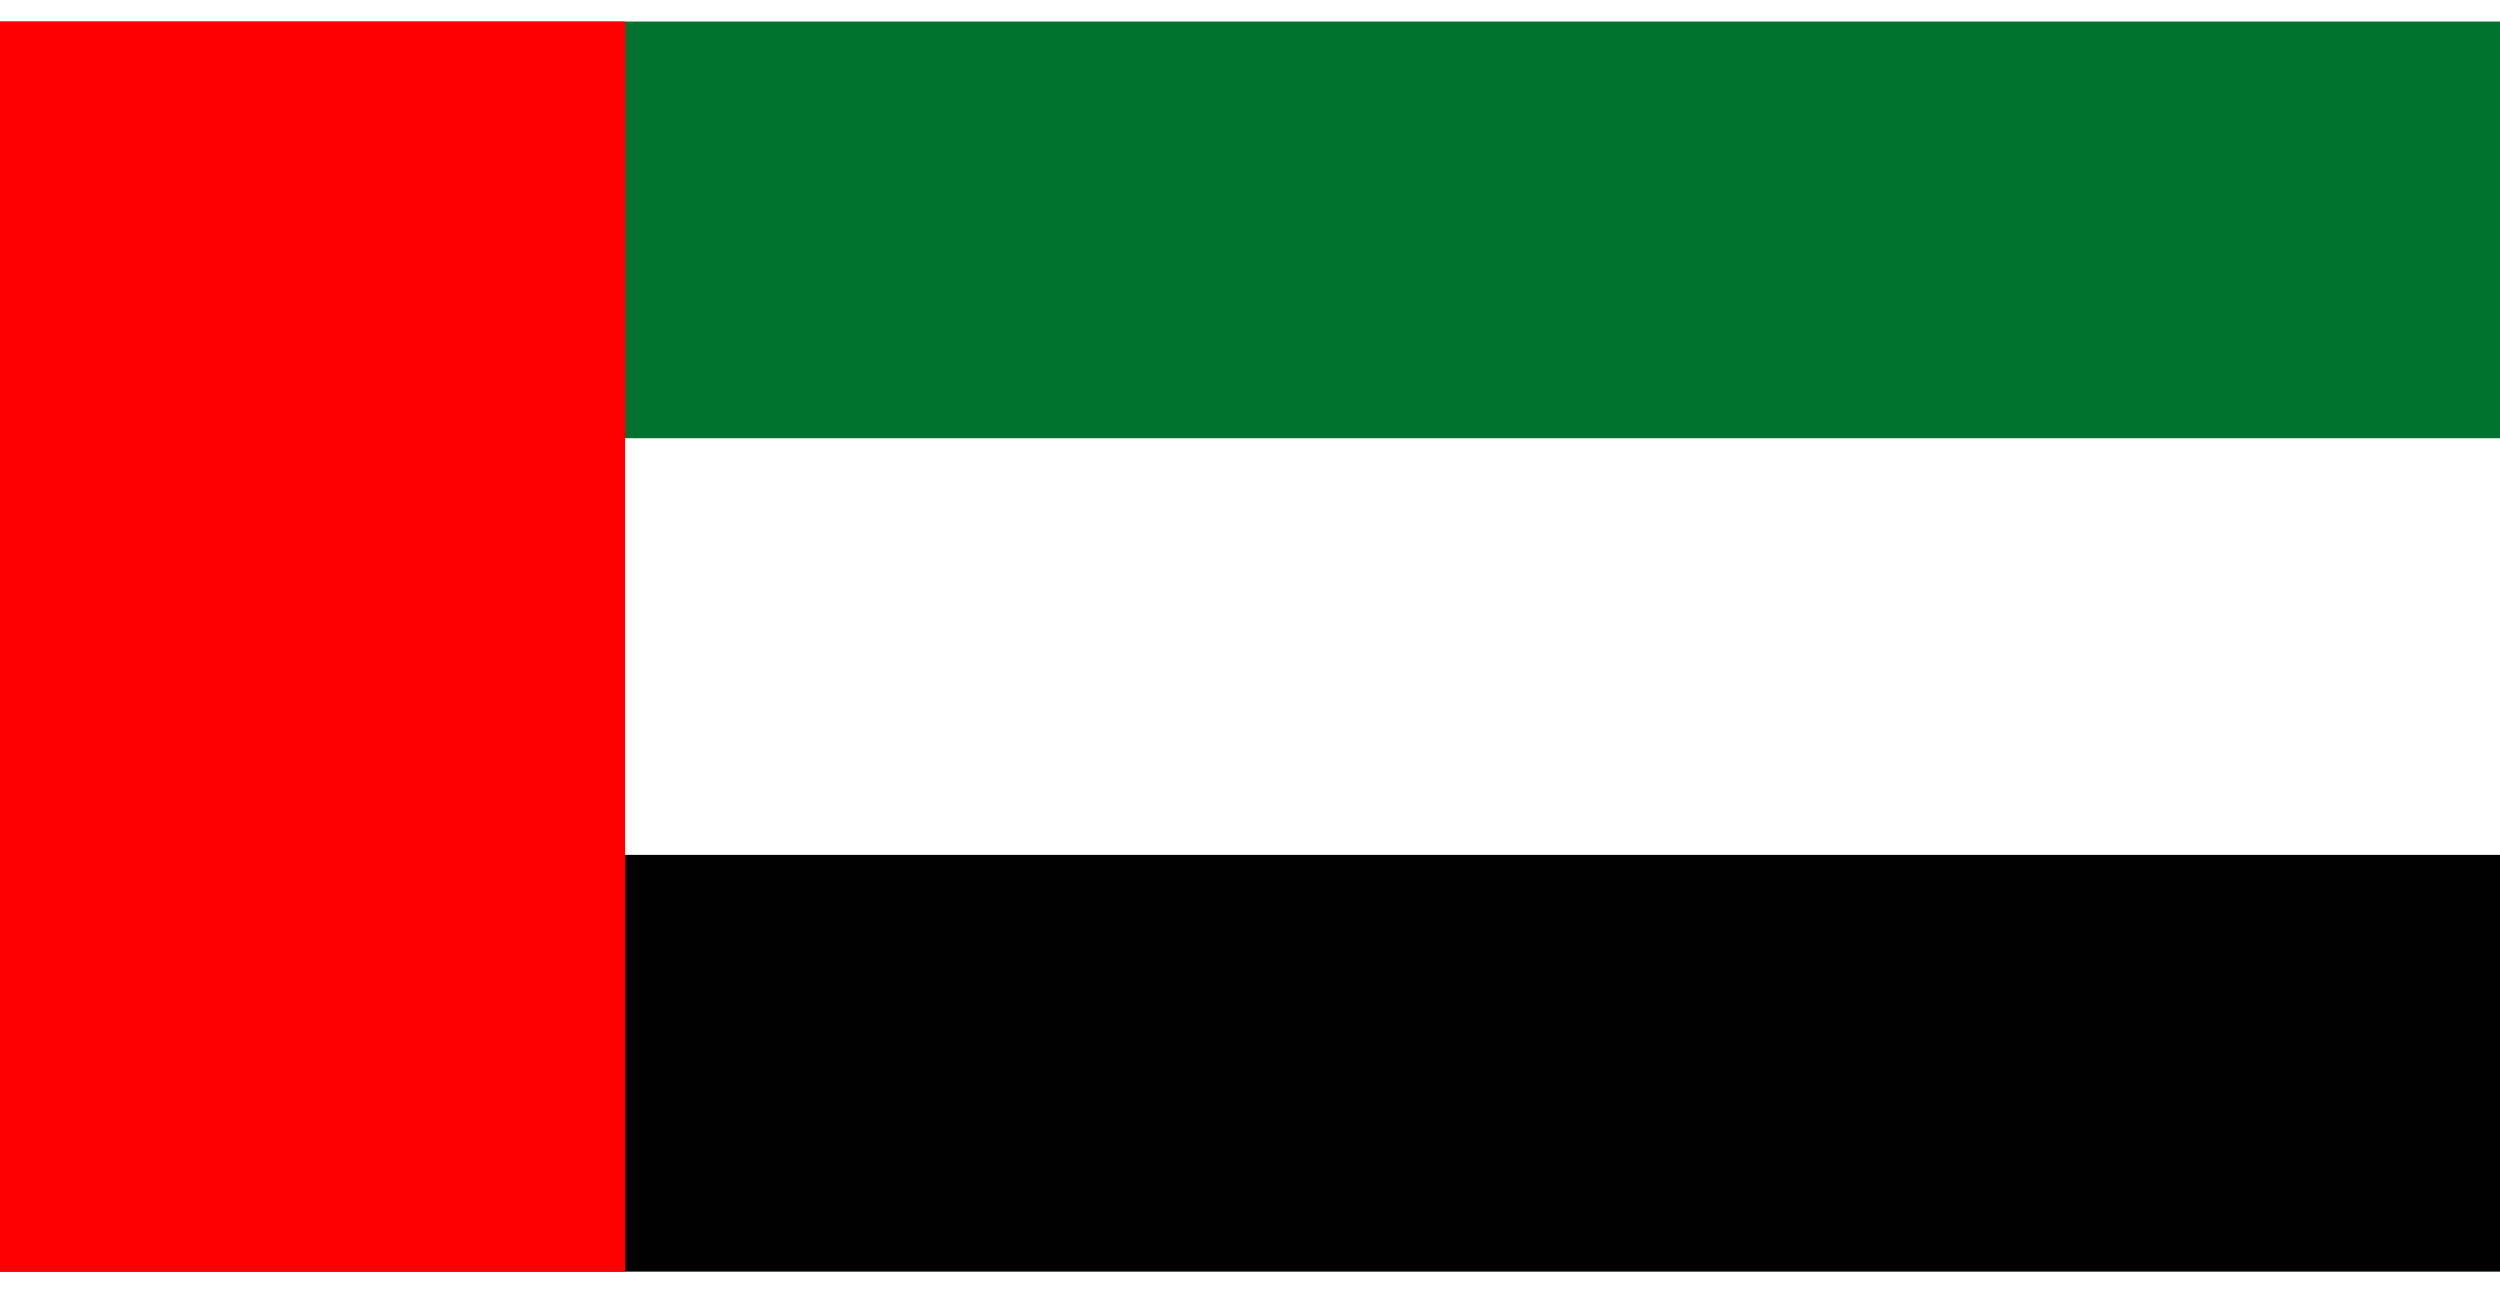 <svg xmlns="http://www.w3.org/2000/svg" width="29" height="15" viewBox="0 0 12 6"><script/><path fill="#00732f" d="M0 0h12v6H0z"/><path fill="#fff" d="M0 2h12v4H0z"/><path d="M0 4h12v2H0z"/><path fill="red" d="M0 0h3v6H0z"/><script/></svg>